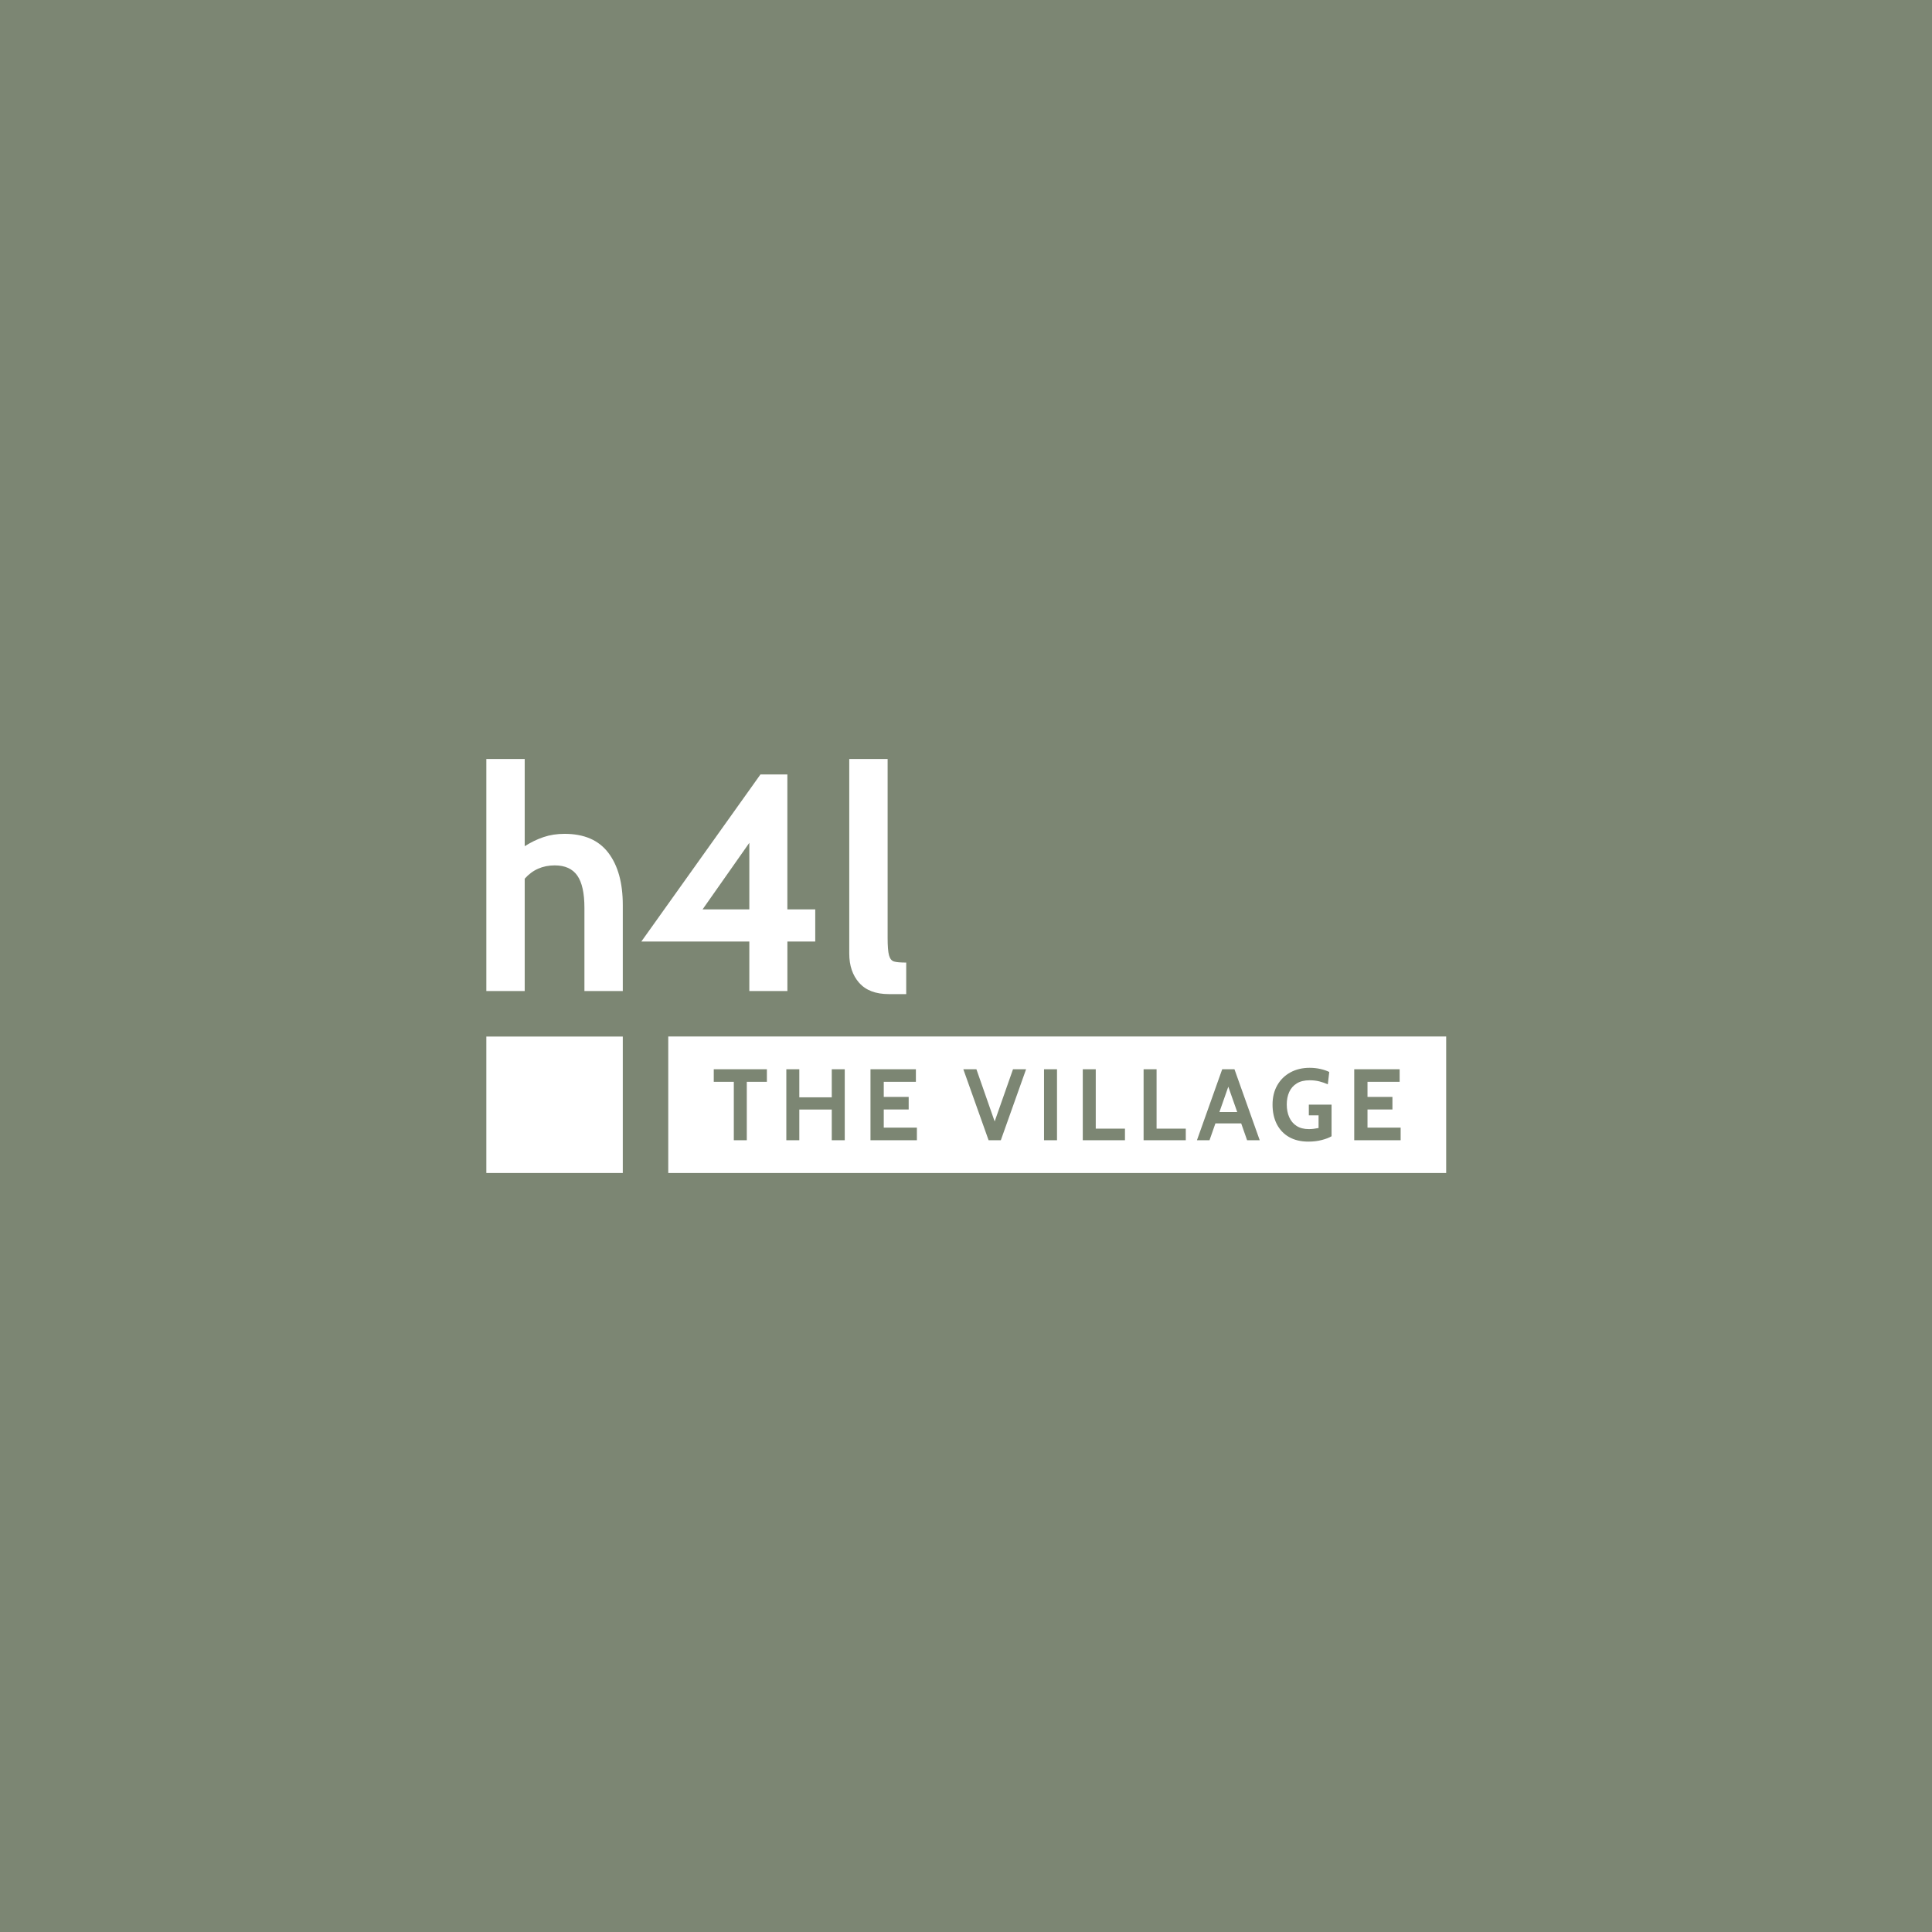 <svg xmlns="http://www.w3.org/2000/svg" id="a" viewBox="0 0 595.28 595.28"><defs><style>.b{fill:#fff;}.c{fill:#7c8673;}</style></defs><rect class="c" width="595.28" height="595.28"></rect><g><g><polygon class="b" points="375.72 342.64 381.21 342.64 378.46 334.83 375.72 342.64"></polygon><path class="b" d="M205.9,319.36v42.06h239.69v-42.06H205.9Zm30.39,13.97h-6.19v17.99h-4v-17.99h-6.18v-3.87h16.37v3.87Zm23.99,17.99h-4v-9.46h-10v9.46h-4v-21.86h4v8.65h10v-8.65h4v21.86Zm22.24,0h-14.31v-21.86h13.99v3.87h-9.9v4.65h7.68v3.87h-7.68v5.59h10.21v3.87Zm25.86,0h-3.78l-7.78-21.86h4.03l5.62,16.08,5.65-16.08h4.03l-7.78,21.86Zm17.3,0h-4v-21.86h4v21.86Zm20.93,0h-12.99v-21.86h4v18.3h9v3.56Zm18.74,0h-12.99v-21.86h4v18.3h9v3.56Zm18.9,0l-1.82-5.19h-7.94l-1.82,5.19h-3.87l7.78-21.86h3.78l7.78,21.86h-3.87Zm26.02-1.22c-.76,.45-1.77,.84-3.02,1.16-1.26,.33-2.63,.49-4.13,.49-2.31,0-4.29-.47-5.94-1.41-1.65-.94-2.9-2.27-3.78-3.98-.87-1.71-1.31-3.71-1.31-6.01s.49-4.27,1.46-5.97c.97-1.7,2.32-3.02,4.04-3.96s3.7-1.41,5.94-1.41c1.15,0,2.26,.12,3.32,.36,1.06,.24,1.96,.55,2.71,.92l-.44,3.81c-.78-.36-1.64-.66-2.58-.9s-1.94-.35-3.01-.35c-1.62,0-2.96,.32-4,.98-1.04,.65-1.81,1.53-2.31,2.65-.5,1.12-.75,2.39-.75,3.8,0,1.49,.25,2.81,.76,3.95,.51,1.15,1.26,2.04,2.27,2.69,1.01,.65,2.27,.98,3.78,.98,.46,0,.94-.03,1.44-.09,.5-.06,1.02-.15,1.55-.25v-3.9h-3v-3.31h7v9.75Zm21.3,1.22h-14.31v-21.86h13.99v3.87h-9.9v4.65h7.68v3.87h-7.68v5.59h10.21v3.87Z"></path></g><path class="b" d="M187.46,262.79c2.96,3.91,4.43,9.26,4.43,16.06v26.5h-11.82v-25.65c0-4.51-.73-7.82-2.19-9.91-1.46-2.1-3.78-3.15-6.96-3.15-3.75,0-6.83,1.37-9.25,4.1v34.61h-11.82v-71.5h11.82v26.88c1.91-1.21,3.84-2.15,5.81-2.81,1.97-.67,4.13-1,6.48-1,6.04,0,10.53,1.95,13.49,5.86Z"></path><path class="b" d="M251.19,280.19v9.91h-8.58v15.25h-11.73v-15.25h-33.27l36.7-51.48h8.29v41.57h8.58Zm-20.31,0v-20.5l-14.4,20.5h14.4Z"></path><path class="b" d="M264.72,302.83c-2.03-2.32-3.05-5.32-3.05-9.01v-59.97h11.82v55.1c0,2.54,.14,4.34,.43,5.39,.29,1.05,.79,1.68,1.53,1.91,.73,.22,1.99,.33,3.77,.33v9.72h-5.34c-4.07,0-7.12-1.16-9.15-3.48Z"></path><rect class="b" x="149.85" y="319.38" width="42.04" height="42.04"></rect></g></svg>